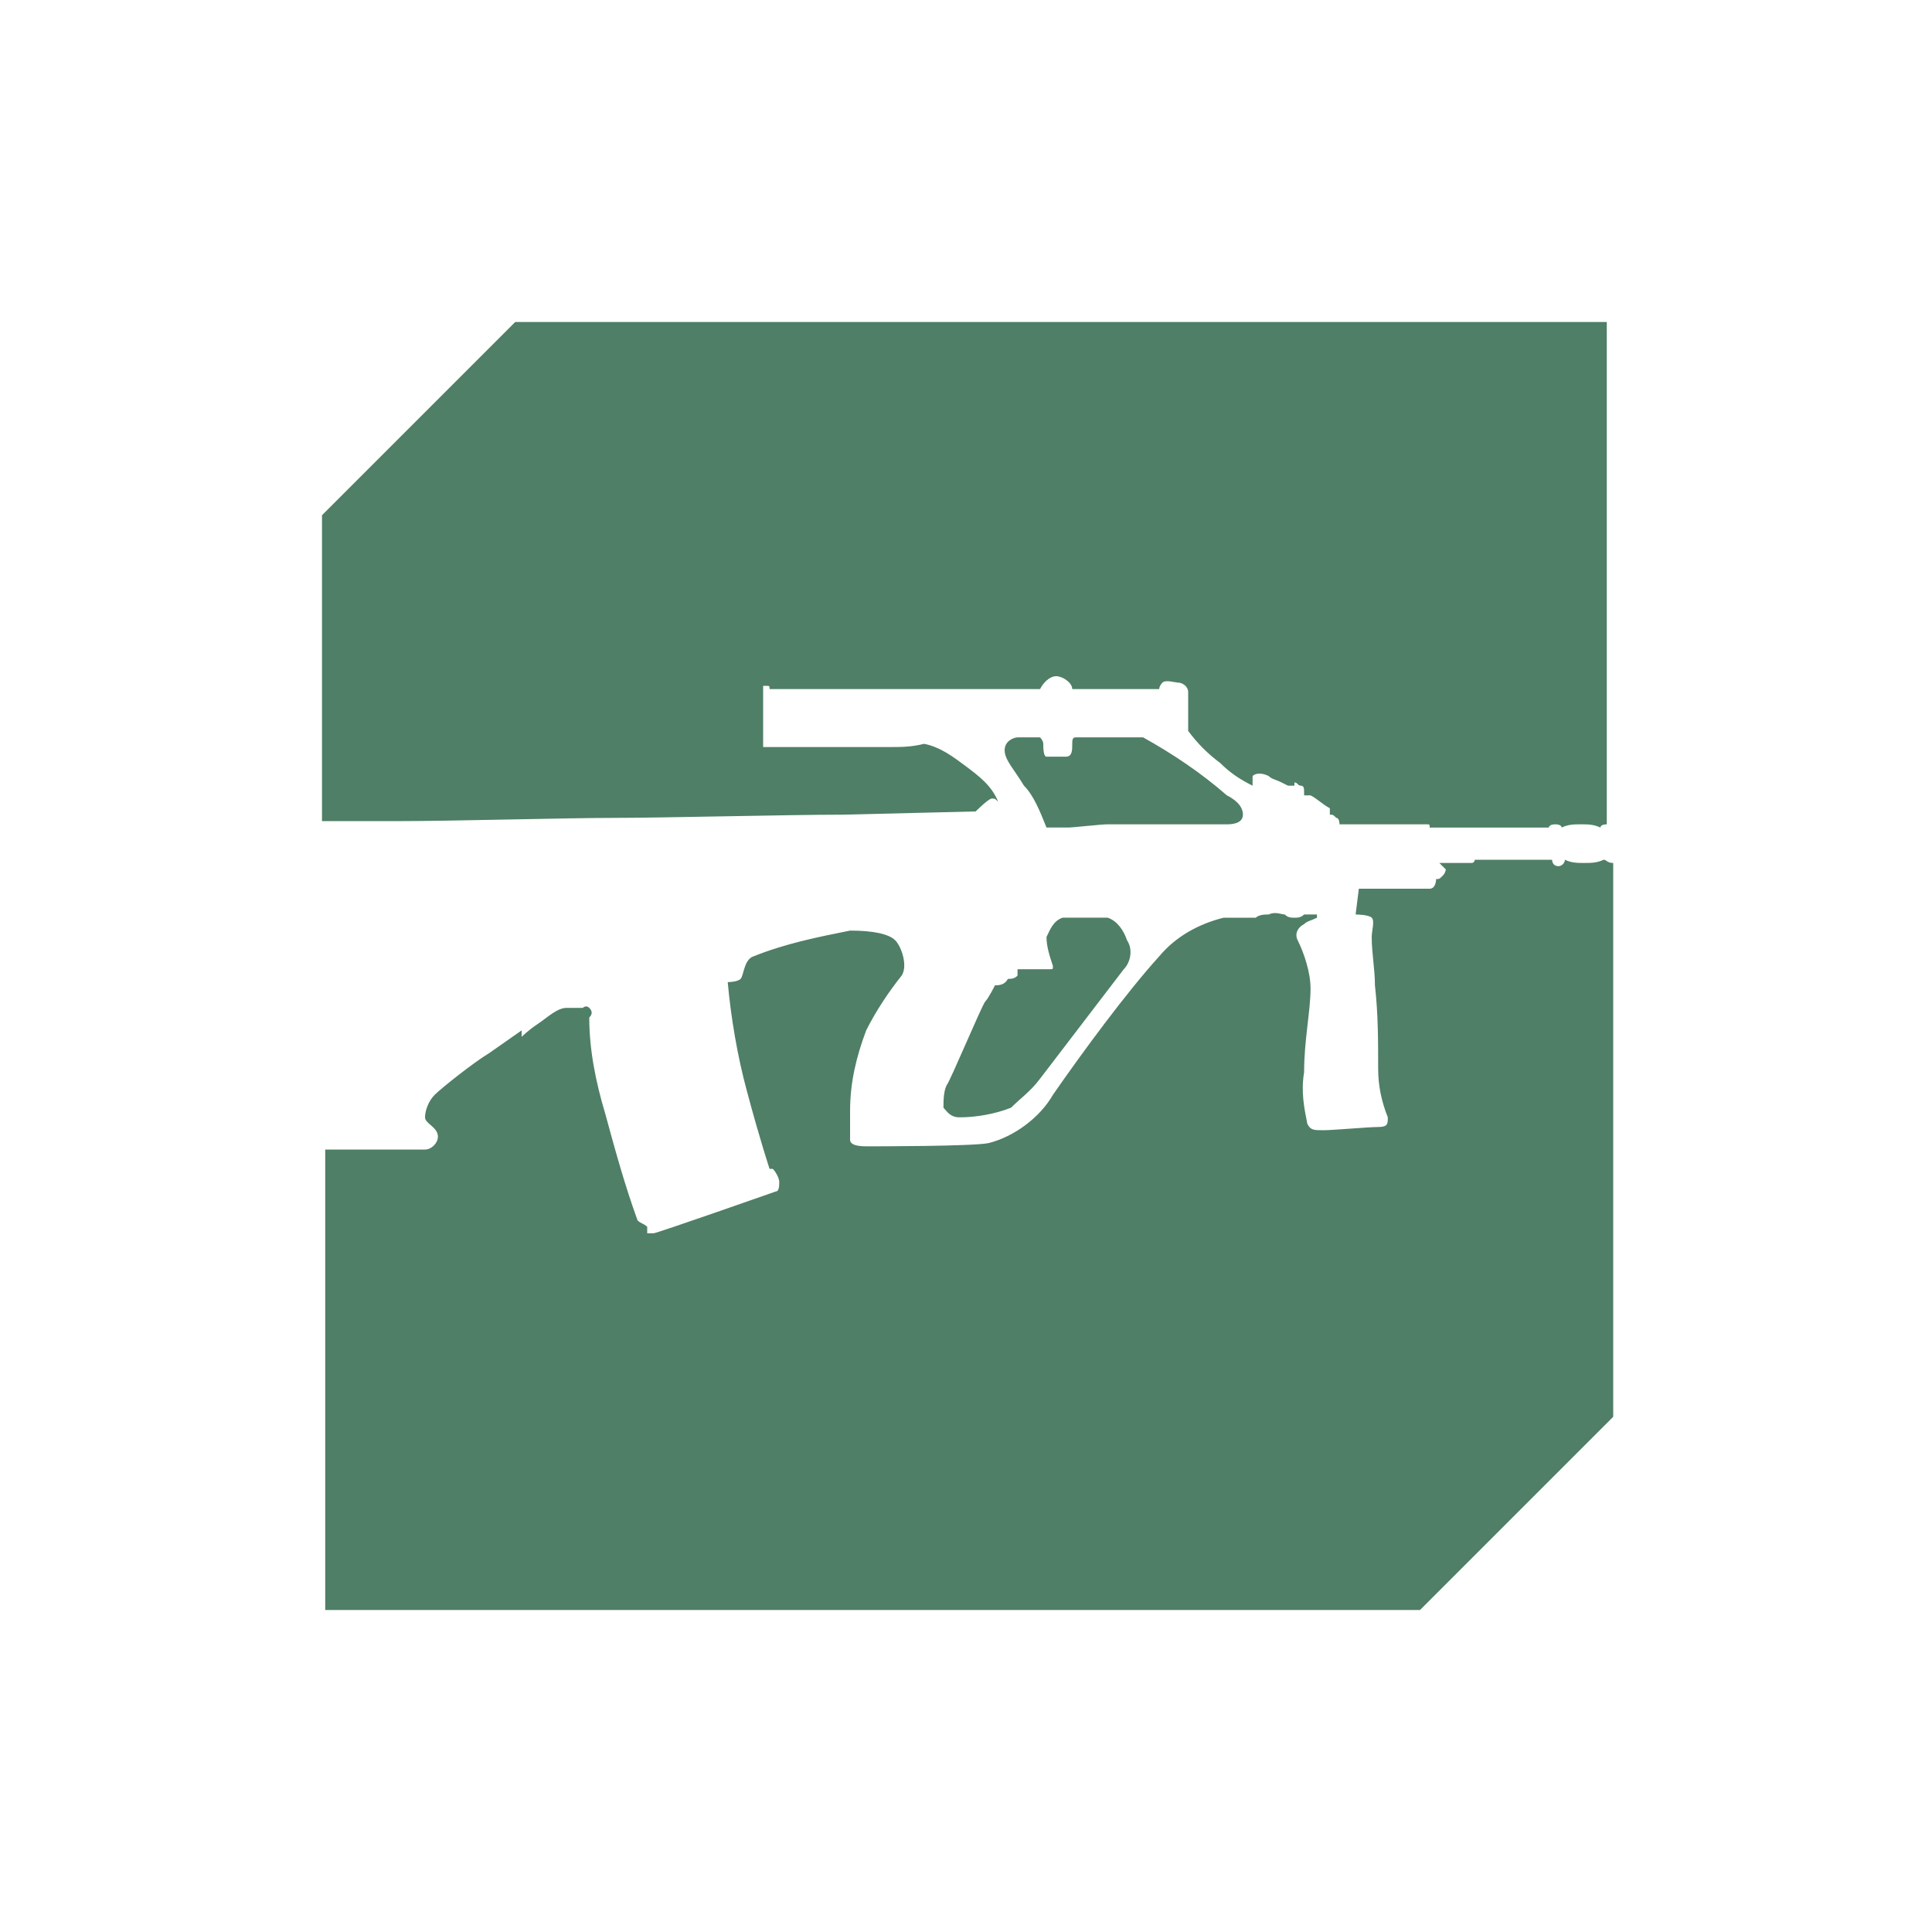 <?xml version="1.0" encoding="utf-8"?>
<!-- Generator: Adobe Illustrator 25.2.3, SVG Export Plug-In . SVG Version: 6.00 Build 0)  -->
<svg version="1.1" id="Layer_1" xmlns="http://www.w3.org/2000/svg" xmlns:xlink="http://www.w3.org/1999/xlink" x="0px" y="0px"
	 width="60px" height="60px" viewBox="0 0 60 60" style="enable-background:new 0 0 60 60;" xml:space="preserve">
<style type="text/css">
	.st0{fill:#4F7F66;}
</style>
<g id="Layer_2_1_">
	<g id="logos">
		<path class="st0" d="M30.9,30.6c0,0-0.2,0.4-0.3,0.5s-1.1,2.5-1.2,2.6c-0.1,0.2-0.1,0.5-0.1,0.7c0.1,0.1,0.2,0.3,0.5,0.3
			c0.5,0,1.1-0.1,1.6-0.3c0.3-0.3,0.6-0.5,0.9-0.9l2.6-3.4c0.2-0.2,0.3-0.6,0.1-0.9c-0.1-0.3-0.3-0.6-0.6-0.7H33
			c-0.3,0.1-0.4,0.4-0.5,0.6c0,0.3,0.1,0.6,0.2,0.9c0,0.1,0,0.1-0.1,0.1h-1v0.2c-0.1,0.1-0.2,0.1-0.3,0.1
			C31.2,30.6,31,30.6,30.9,30.6z M49.8,26.7c-0.2,0.1-0.4,0.1-0.6,0.1c-0.2,0-0.4,0-0.6-0.1c0,0.1-0.1,0.2-0.2,0.2l0,0
			c-0.2,0-0.2-0.2-0.2-0.2h-2.4c0,0,0,0.1-0.1,0.1h-1l0.1,0.1l0.1,0.1c0,0,0,0.1-0.1,0.2s-0.1,0.1-0.2,0.1c0,0,0,0.3-0.2,0.3h-2.2
			l-0.1,0.8c0,0,0.4,0,0.5,0.1s0,0.4,0,0.6c0,0.5,0.1,1,0.1,1.5c0.1,0.9,0.1,1.7,0.1,2.6c0,0.5,0.1,1,0.3,1.5c0,0.2,0,0.3-0.3,0.3
			s-1.4,0.1-1.7,0.1s-0.4,0-0.5-0.2c-0.1-0.5-0.2-1-0.1-1.6c0-1,0.2-1.9,0.2-2.6c0-0.5-0.2-1.1-0.4-1.5c-0.1-0.2,0-0.4,0.2-0.5
			c0.1-0.1,0.2-0.1,0.4-0.2v-0.1h-0.4c-0.1,0.1-0.2,0.1-0.3,0.1s-0.2,0-0.3-0.1c-0.1,0-0.3-0.1-0.5,0c-0.1,0-0.3,0-0.4,0.1
			c0,0-0.5,0-1,0c-0.8,0.2-1.5,0.6-2,1.2c-1,1.1-2.4,3-3.3,4.3c-0.4,0.7-1.2,1.3-2,1.5c-0.5,0.1-3.4,0.1-3.8,0.1s-0.5-0.1-0.5-0.2
			c0-0.3,0-0.6,0-0.9c0-0.9,0.2-1.7,0.5-2.5c0.3-0.6,0.7-1.2,1.1-1.7c0.2-0.3,0-0.9-0.2-1.1s-0.7-0.3-1.4-0.3c-1,0.2-2,0.4-3,0.8
			c-0.3,0.1-0.3,0.6-0.4,0.7s-0.4,0.1-0.4,0.1c0.1,1.1,0.3,2.3,0.6,3.4c0.4,1.5,0.7,2.4,0.7,2.4H24c0.1,0.1,0.2,0.3,0.2,0.4
			c0,0.1,0,0.3-0.1,0.3c0,0-3.7,1.3-3.8,1.3c-0.1,0-0.1,0-0.2,0c0-0.1,0-0.1,0-0.2C20,38,19.9,38,19.8,37.9c-0.4-1.1-0.7-2.2-1-3.3
			c-0.3-1-0.5-2-0.5-3c0.1-0.1,0.1-0.2,0-0.3l0,0c-0.1-0.1-0.2,0-0.2,0c-0.2,0-0.3,0-0.5,0c-0.3,0-0.6,0.3-0.9,0.5
			c-0.3,0.2-0.5,0.4-0.5,0.4V32l-1,0.7c-0.5,0.3-1.5,1.1-1.7,1.3s-0.3,0.5-0.3,0.7s0.4,0.3,0.4,0.6c0,0.2-0.2,0.4-0.4,0.4l0,0h-3.1
			V50h34l6-6V26.8C49.9,26.8,49.9,26.7,49.8,26.7z M32.5,25.7h0.7c0.1,0,1-0.1,1.2-0.1h3.7c0.1,0,0.5,0,0.5-0.3s-0.3-0.5-0.5-0.6
			c-0.8-0.7-1.7-1.3-2.6-1.8h-2.1c-0.1,0-0.1,0.1-0.1,0.2c0,0.2,0,0.4-0.2,0.4c-0.2,0-0.4,0-0.6,0c-0.1,0-0.1-0.3-0.1-0.4
			s-0.1-0.2-0.1-0.2h-0.7c-0.1,0-0.4,0.1-0.4,0.4s0.3,0.6,0.6,1.1C32.1,24.7,32.3,25.2,32.5,25.7L32.5,25.7z M16,10l-6,6v9.5
			c0.7,0,1.6,0,2.5,0c1.5,0,5.1-0.1,6.6-0.1s5.4-0.1,7.1-0.1l4.1-0.1c0,0,0.4-0.4,0.5-0.4s0.1,0,0.2,0.1h0c-0.2-0.5-0.6-0.8-1-1.1
			s-0.8-0.6-1.3-0.7c-0.4,0.1-0.7,0.1-1.1,0.1h-3.9v-1.9h0.1c0.1,0,0.1,0,0.1,0.1h3.7c0.4,0,0.7,0,1.1,0h3.6
			c0.1-0.2,0.3-0.4,0.5-0.4s0.5,0.2,0.5,0.4H36c0-0.1,0.1-0.2,0.1-0.2c0.1-0.1,0.4,0,0.5,0c0.1,0,0.3,0.1,0.3,0.3v1.2
			c0.3,0.4,0.6,0.7,1,1c0.3,0.3,0.6,0.5,1,0.7v-0.3c0.1-0.1,0.3-0.1,0.5,0c0.1,0.1,0.2,0.1,0.4,0.2l0.2,0.1h0.2v-0.1
			c0.1,0,0.1,0.1,0.2,0.1s0.1,0.1,0.1,0.2v0.1h0.2c0.2,0.1,0.4,0.3,0.6,0.4v0.2c0.1,0,0.1,0,0.2,0.1c0.1,0,0.1,0.2,0.1,0.2h2.7
			c0.1,0,0.1,0,0.1,0.1h1.2c0.1,0,0.1,0,0.1,0h2.4c0,0,0-0.1,0.2-0.1s0.2,0.1,0.2,0.1c0.2-0.1,0.4-0.1,0.6-0.1c0.2,0,0.4,0,0.6,0.1
			c0,0,0-0.1,0.2-0.1V10H16z"/>
	</g>
</g>
</svg>
